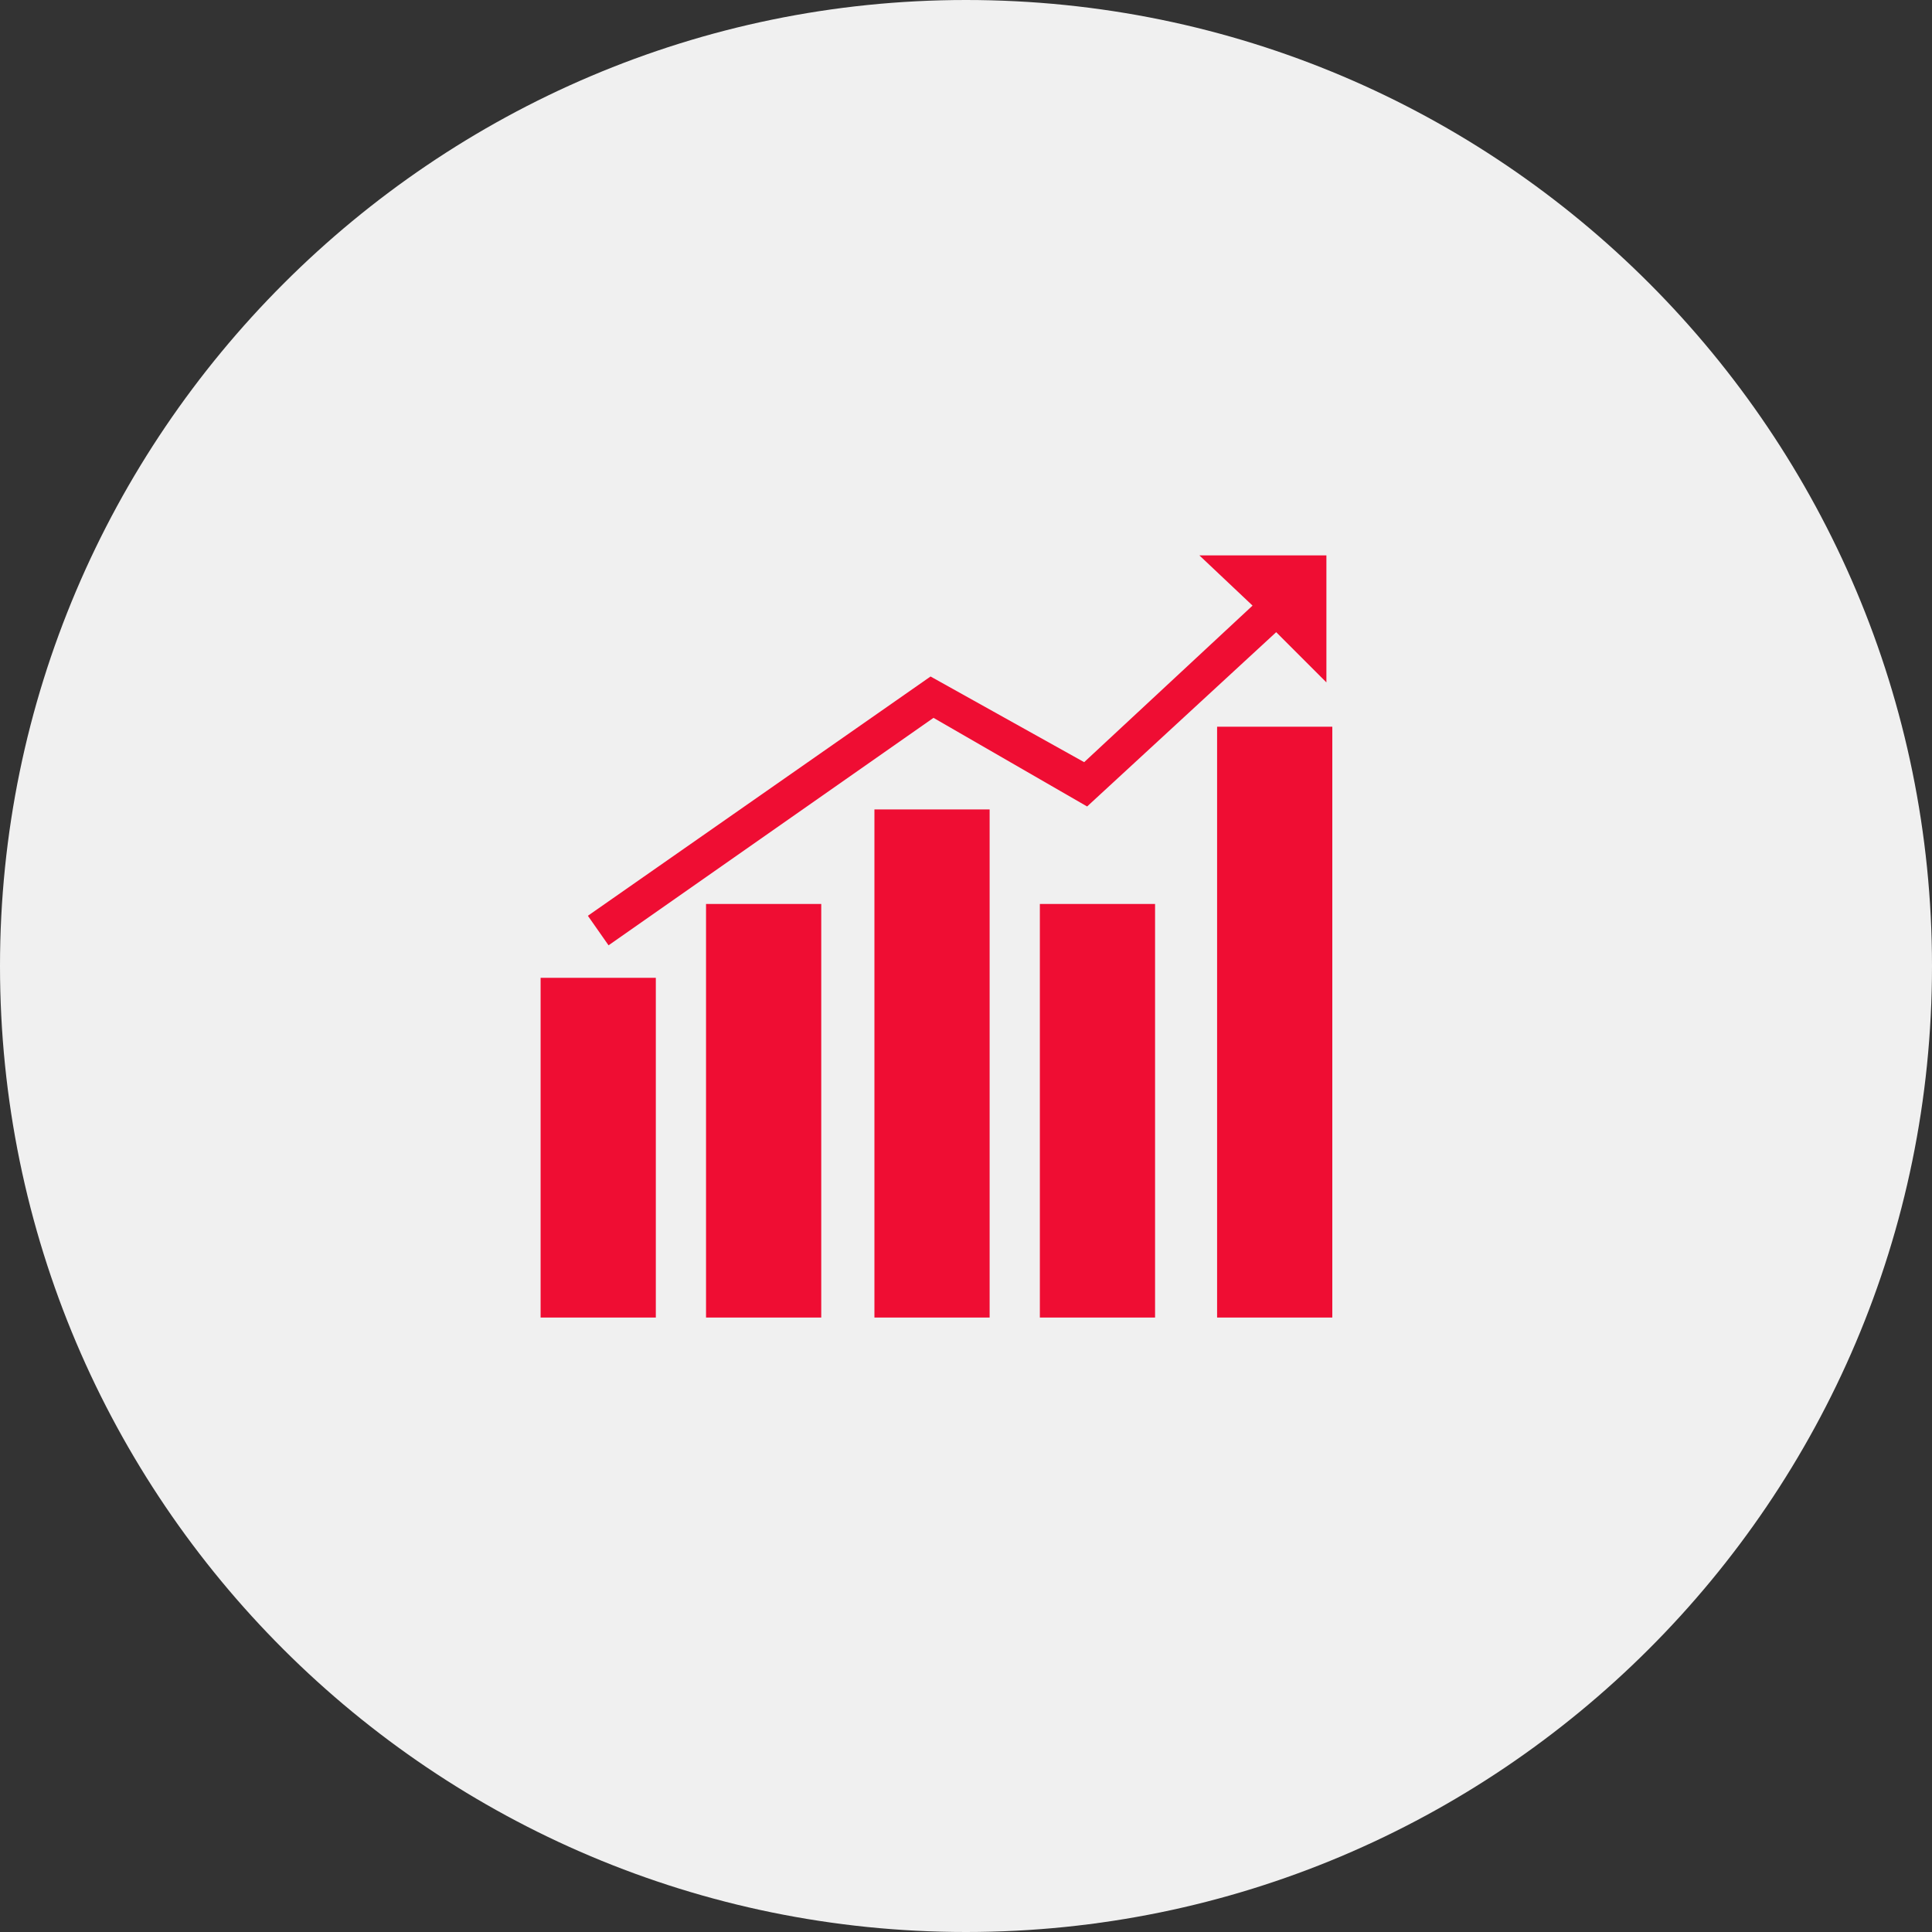 <?xml version="1.0" encoding="utf-8"?>
<!-- Generator: Adobe Illustrator 25.3.1, SVG Export Plug-In . SVG Version: 6.00 Build 0)  -->
<svg version="1.1" id="Слой_1" xmlns="http://www.w3.org/2000/svg" xmlns:xlink="http://www.w3.org/1999/xlink" x="0px" y="0px"
	 viewBox="0 0 65.4 65.4" style="enable-background:new 0 0 65.4 65.4;" xml:space="preserve">
<rect x="0" y="0" width="65.4" height="65.4" fill="#333333" stroke="none"/>
<style type="text/css">
	.st0{fill:#F0F0F0;}
	.st1{fill:#EF0D33;}
</style>
<path id="BACK" class="st0" d="M32.7,0L32.7,0c18.1,0,32.7,14.7,32.7,32.7l0,0c0,18.1-14.7,32.7-32.7,32.7l0,0
	C14.7,65.4,0,50.8,0,32.7l0,0C0,14.7,14.7,0,32.7,0z"/>
<rect x="18.3" y="33.1" class="st1" width="3.9" height="11.5"/>
<rect x="23.9" y="30.6" class="st1" width="3.9" height="14"/>
<rect x="29.6" y="27.4" class="st1" width="3.9" height="17.2"/>
<rect x="35.2" y="30.6" class="st1" width="3.9" height="14"/>
<rect x="41.2" y="24.6" class="st1" width="3.9" height="20"/>
<polygon class="st1" points="31.6,24.3 36.8,27.3 43.2,21.4 44.9,23.1 44.9,18.8 40.6,18.8 42.4,20.5 36.7,25.8 31.5,22.9 19.9,31 
	20.6,32 "/>
</svg>
